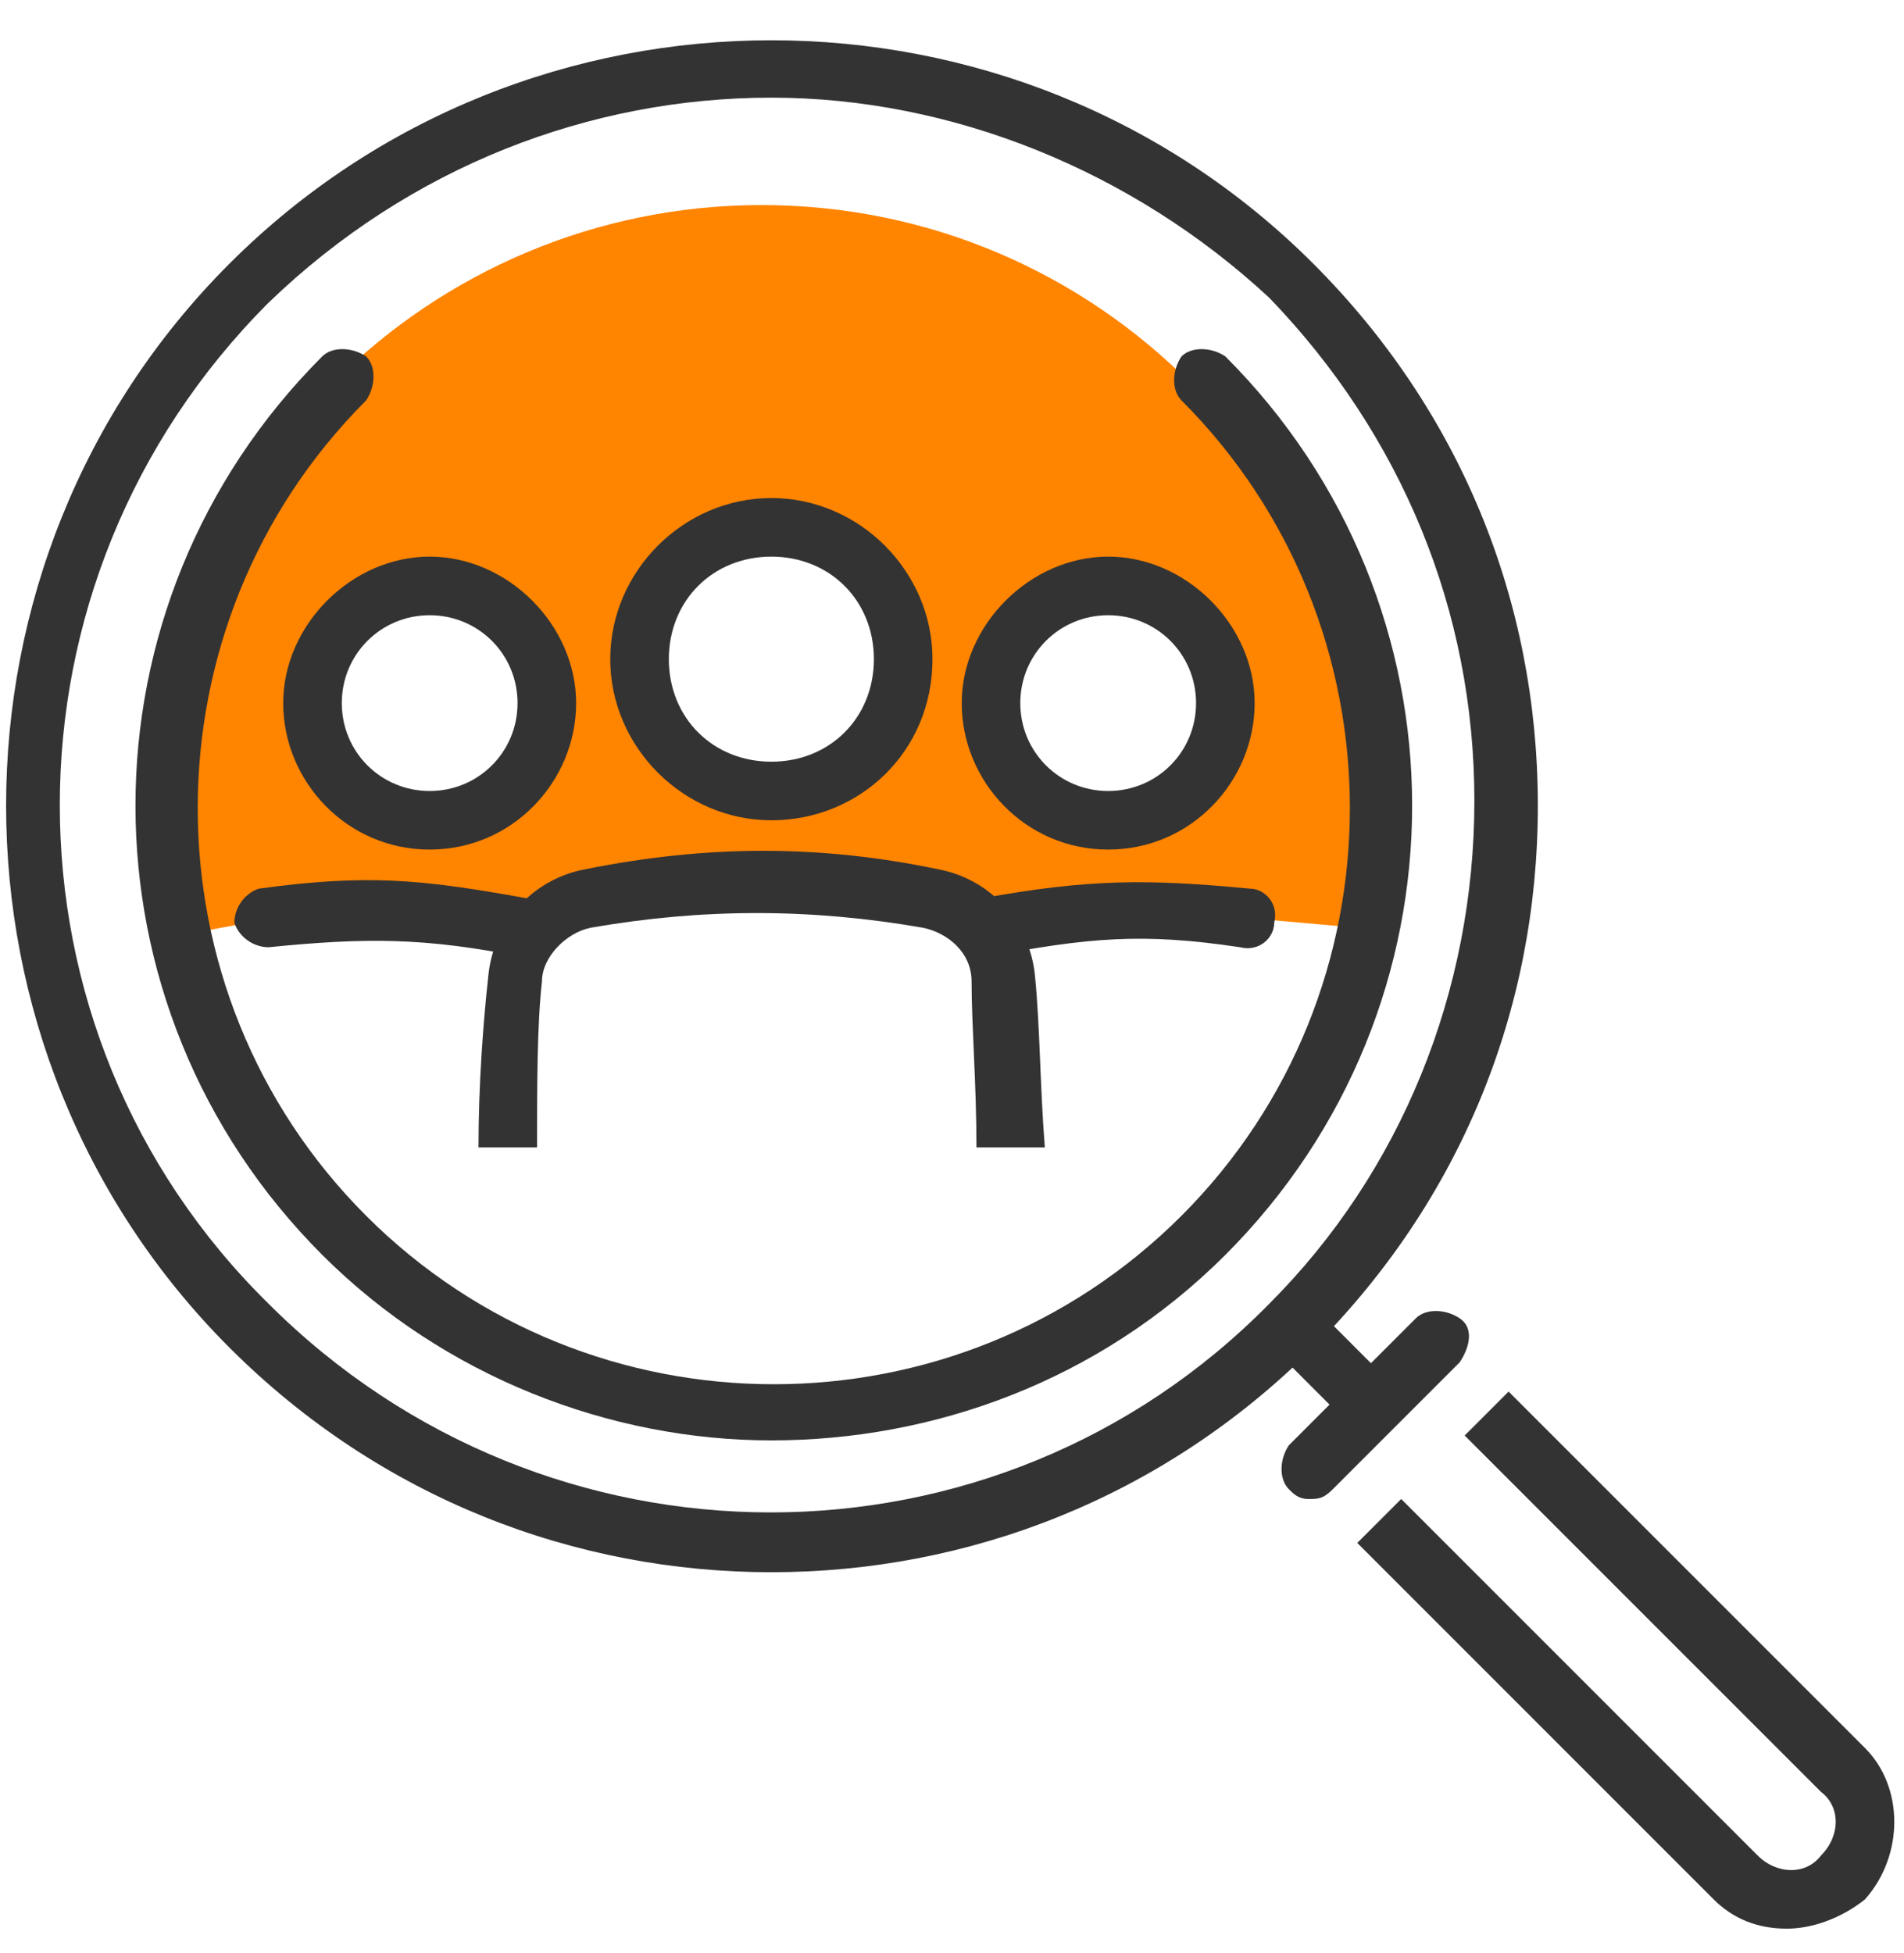 <svg width="39" height="40" viewBox="0 0 39 40" fill="none" xmlns="http://www.w3.org/2000/svg">
<path d="M5.699 18.8C5.899 18.8 10.599 19 10.599 19L12.199 18.2L18.599 18.1L19.999 19.1L23.299 18.6L27.799 19C27.899 18.2 27.999 17.4 27.999 16.6C27.999 9.8 22.499 4.2 15.599 4.2C8.799 4.2 3.199 9.7 3.199 16.6C3.199 17.5 3.299 18.3 3.499 19.2C4.499 19 5.599 18.8 5.699 18.8ZM22.699 12C23.999 12 25.099 13.1 25.099 14.4C25.099 15.7 23.999 16.8 22.699 16.8C21.399 16.8 20.299 15.7 20.299 14.4C20.299 13.1 21.399 12 22.699 12ZM15.799 10.8C17.299 10.8 18.499 12 18.499 13.5C18.499 15 17.299 16.2 15.799 16.2C14.299 16.2 13.099 15 13.099 13.5C13.099 12 14.299 10.8 15.799 10.8ZM8.799 12C10.099 12 11.199 13.1 11.199 14.4C11.199 15.7 10.099 16.8 8.799 16.8C7.499 16.8 6.399 15.7 6.399 14.4C6.399 13.1 7.499 12 8.799 12Z" fill="#FF8400"/>
<path d="M20.001 23.5C20.001 22.2 19.901 21 19.901 20.1C19.901 19.5 19.401 19.1 18.901 19C16.601 18.6 14.401 18.6 12.101 19C11.601 19.1 11.101 19.6 11.101 20.1C11.001 21 11.001 22.2 11.001 23.5H9.801C9.801 22.2 9.901 20.9 10.001 20C10.101 18.9 10.901 18 12.001 17.8C14.501 17.3 16.801 17.3 19.201 17.8C20.301 18 21.101 18.9 21.201 20C21.301 21 21.301 22.2 21.401 23.5H20.001Z" fill="#333333"/>
<path d="M15.8 16.8C14 16.8 12.5 15.3 12.5 13.5C12.5 11.7 14 10.2 15.8 10.2C17.6 10.2 19.1 11.7 19.1 13.5C19.1 15.4 17.6 16.8 15.8 16.8ZM15.8 11.4C14.6 11.4 13.7 12.3 13.7 13.5C13.7 14.7 14.6 15.6 15.8 15.6C17 15.6 17.9 14.7 17.9 13.5C17.9 12.3 17 11.4 15.8 11.4Z" fill="#333333"/>
<path d="M8.801 17.4C7.101 17.4 5.801 16 5.801 14.4C5.801 12.8 7.201 11.4 8.801 11.4C10.401 11.4 11.801 12.8 11.801 14.4C11.801 16 10.501 17.4 8.801 17.4ZM8.801 12.6C7.801 12.6 7.001 13.4 7.001 14.4C7.001 15.4 7.801 16.2 8.801 16.2C9.801 16.2 10.601 15.4 10.601 14.4C10.601 13.4 9.801 12.6 8.801 12.6Z" fill="#333333"/>
<path d="M22.699 17.4C20.999 17.4 19.699 16 19.699 14.4C19.699 12.8 21.099 11.4 22.699 11.4C24.299 11.4 25.699 12.8 25.699 14.4C25.699 16 24.399 17.4 22.699 17.4ZM22.699 12.6C21.699 12.6 20.899 13.4 20.899 14.4C20.899 15.4 21.699 16.2 22.699 16.2C23.699 16.2 24.499 15.4 24.499 14.4C24.499 13.4 23.699 12.6 22.699 12.6Z" fill="#333333"/>
<path d="M10.801 19.6H10.701C8.701 19.2 7.501 19.2 5.501 19.4C5.201 19.4 4.901 19.2 4.801 18.9C4.801 18.6 5.001 18.3 5.301 18.2C7.501 17.9 8.601 18 10.801 18.4C11.101 18.5 11.301 18.8 11.301 19.1C11.301 19.4 11.101 19.6 10.801 19.6Z" fill="#333333"/>
<path d="M20.2 19.6C19.9 19.6 19.7 19.4 19.6 19.1C19.5 18.8 19.8 18.5 20.1 18.4C22.3 18 23.5 18 25.6 18.2C25.9 18.2 26.2 18.5 26.1 18.9C26.1 19.2 25.8 19.5 25.4 19.4C23.4 19.1 22.3 19.2 20.2 19.6C20.3 19.6 20.3 19.6 20.2 19.6Z" fill="#333333"/>
<path d="M26.8 30.7C26.6 30.7 26.5 30.6 26.4 30.5C26.2 30.3 26.2 29.9 26.4 29.6L29 27C29.2 26.8 29.6 26.8 29.9 27C30.2 27.2 30.1 27.6 29.9 27.9L27.3 30.5C27.1 30.7 27 30.7 26.8 30.7Z" fill="#333333"/>
<path d="M36.601 39.5C36.001 39.5 35.501 39.3 35.101 38.9L27.801 31.6L28.701 30.7L36.001 38C36.401 38.4 37.001 38.4 37.301 38C37.701 37.6 37.701 37 37.301 36.7L30.001 29.4L30.901 28.5L38.201 35.8C39.001 36.6 39.001 38 38.201 38.9C37.701 39.3 37.101 39.5 36.601 39.5Z" fill="#333333"/>
<path d="M15.8 32.2C11.8 32.2 7.8 30.7 4.7 27.6C-1.4 21.5 -1.4 11.5 4.7 5.4C10.8 -0.7 20.8 -0.7 26.9 5.4C29.9 8.4 31.5 12.3 31.5 16.5C31.5 20.7 29.9 24.6 26.9 27.6C23.8 30.7 19.8 32.2 15.8 32.2ZM15.8 2C12.1 2 8.4 3.4 5.5 6.2C-0.2 11.9 -0.2 21.1 5.5 26.7C11.2 32.4 20.4 32.4 26 26.7C28.7 24 30.2 20.3 30.2 16.4C30.2 12.5 28.7 8.9 26 6.1C23.2 3.5 19.5 2 15.8 2Z" fill="#333333"/>
<path d="M15.8 29.5C12.5 29.5 9.1 28.2 6.6 25.7C1.5 20.6 1.5 12.4 6.6 7.3C6.8 7.1 7.2 7.1 7.5 7.3C7.7 7.5 7.7 7.9 7.5 8.2C2.9 12.8 2.9 20.3 7.5 24.9C12.1 29.5 19.6 29.5 24.2 24.9C28.8 20.3 28.8 12.8 24.2 8.2C24 8 24 7.6 24.2 7.3C24.4 7.1 24.8 7.1 25.1 7.3C30.2 12.4 30.2 20.6 25.1 25.7C22.5 28.3 19.1 29.5 15.8 29.5Z" fill="#333333"/>
<path d="M26.921 26.758L26.072 27.606L27.628 29.162L28.476 28.314L26.921 26.758Z" fill="#333333"/>
</svg>
